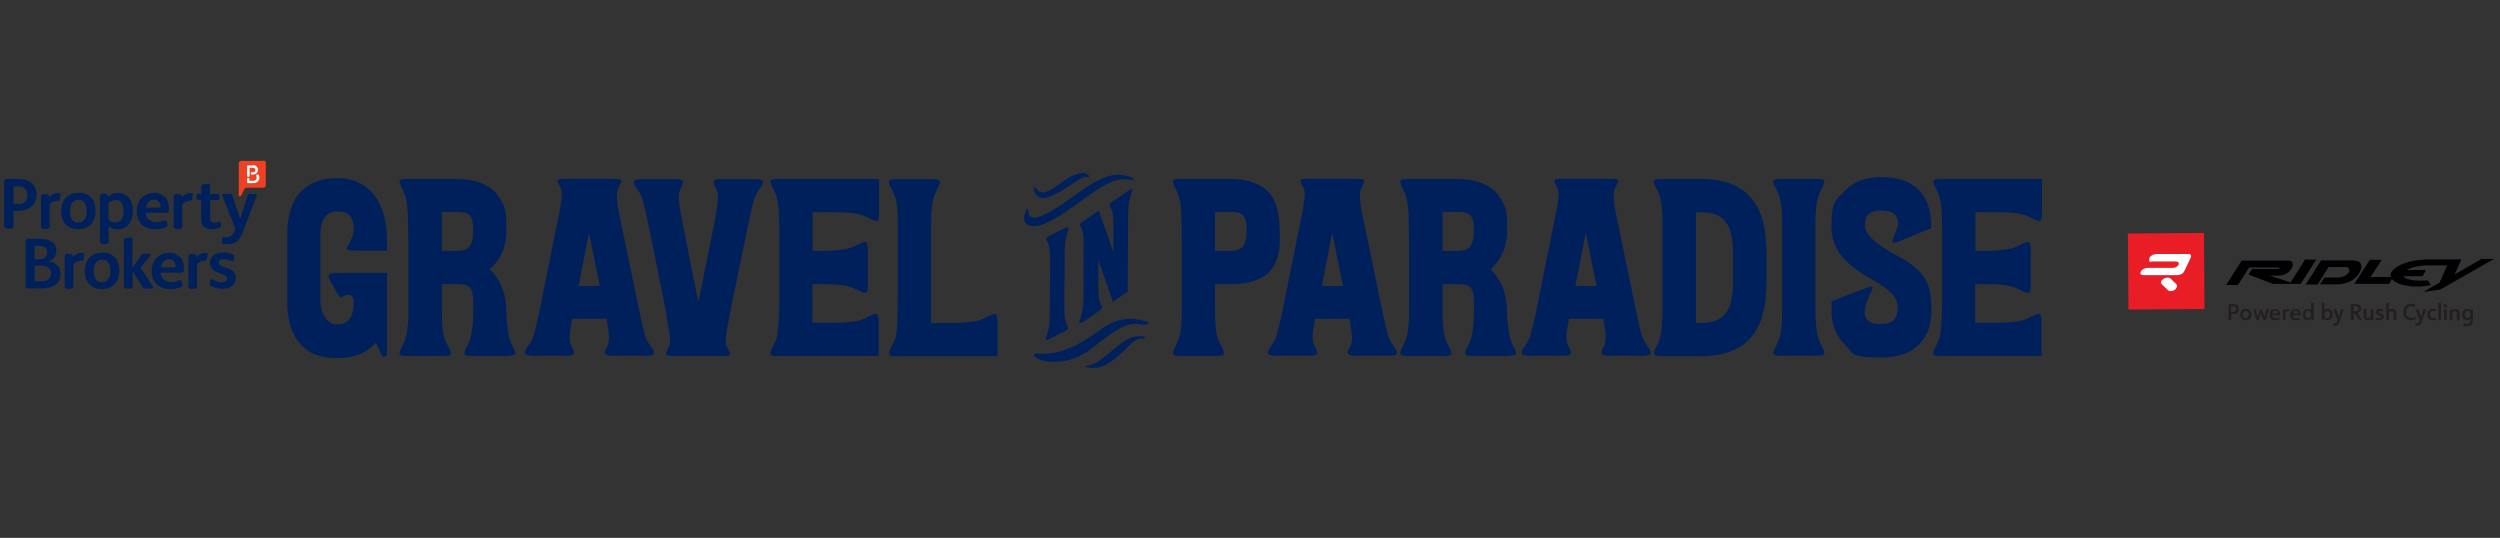 <?xml version="1.0" encoding="UTF-8"?>
<svg id="Layer_1" xmlns="http://www.w3.org/2000/svg" version="1.1" viewBox="0 0 1202.9 258.8">
  <rect x="0" y="0" width="1202.9" height="258.8" fill="#333333" stroke="none"/>
  <!-- Generator: Adobe Illustrator 29.0.1, SVG Export Plug-In . SVG Version: 2.1.0 Build 192)  -->
  <defs>
    <style>
      .st0 {
        fill: #00205c;
      }

      .st1 {
        fill: #ee4023;
      }

      .st2 {
        fill: #231f20;
      }

      .st3 {
        fill: #fff;
      }

      .st4 {
        fill: #010003;
      }

      .st5 {
        fill: #e81d26;
      }
    </style>
  </defs>
  <g>
    <path class="st0" d="M186.2,168.7c0,1.8,0,3-1.5,3s-1.5-3.3-4-6.8c-4,4.9-10.2,7.4-18.5,7.4s-13.6-2.2-17.6-6.7c-4.3-4.7-6.4-11.4-6.4-20.6v-32c0-9.2,2.1-16,6.4-20.6,4-4.4,10.1-6.7,17.6-6.7,16,0,24,12.3,24,29.9v5h-16c-7.4,0,0-3.1,0-10.5-.1-5.3-2.1-8.4-8-8.4s-8,4.9-8,11.2v32c0,6.2,3.4,11.2,8,11.2s7.8-2.7,8-9.9c0-3-.9-4.3-2.7-4.3-3.4,0-2.8,3.4-5.5-1.3-5.5-9.3-5.8-9.3,2.7-9.3h21.5v37.3Z"/>
    <path class="st0" d="M243.7,171.3h-16c-5.3,0-5-.9-2.7-5.3,1.6-3.4,2.4-5.8,2.7-15.4v-5c0-7.4-1.9-8.9-7.8-8.9h-7.3v13.5c.1,10.1,1,12.3,2.7,15.8,2.4,4.4,2.7,5.3-2.7,5.3h-16.1c-5.3,0-5-.9-2.7-5.3,1.5-3.4,2.4-5.5,2.7-14.4v-30.9c-.1-21.2-.4-24.7-2.7-29.3-2.2-4.6-2.7-5.3,2.7-5.3h23.5c7.8,0,15.7,2.4,19.7,8.1,3.6,5.2,4,7.5,4,16.4s-3.3,14.8-8,18.9c4.6,4.6,7.5,10.8,7.8,17.9.3,10.2,1.2,14.9,2.8,18.5,2.4,4.4,2.7,5.3-2.7,5.3ZM212.6,102.1v18.6h7.3c5.6,0,7.8-2.4,7.8-9.8s-1.9-8.9-7.8-8.9h-7.3Z"/>
    <path class="st0" d="M294.7,86.1c5.3,0,4.9.1,2.7,4.7-1.6,3.3.6,12.7,1.5,16.7l9,43.5c2.1,9.5,2.5,11.8,4.9,15.2,2.7,3.6,3,4.9-2.2,5h-15.5c-4.6,0-4.9-1.2-3.1-4.3,1.5-2.7,1.2-5.3-.1-13.5h-16.6c-1.5,8.1-1.6,10.8-.1,13.5,1.8,3.1,1.6,4.3-3,4.3h-15.5c-5.2-.1-4.9-1.5-2.4-5,2.5-3.4,2.8-5.8,5-15.2l10.1-50.2c.9-5.2,1.3-8.4.4-10.1-2.2-4.4-2.5-4.7,2.7-4.7h22.3ZM278.4,137.6h10.2l-5.2-25.5-5,25.5Z"/>
    <path class="st0" d="M320.7,151.2l-9-44.5c-2.2-9.5-2.5-12.3-5-15.5-2.5-3.6-2.8-5,2.4-5h15.5c4.6-.1,4.7,1,3,4.3-1.6,3.1-1.2,6.2.9,17l7.5,37.9,7.7-37.9c1.9-10.8,2.5-13.9.7-17-1.8-3.3-1.5-4.4,3.1-4.3h15.5c5.2,0,4.9,1.5,2.2,5-2.4,3.3-2.8,6.1-4.9,15.5l-9.2,44.5h.1c-1.6,8.4-2.7,13-1.6,15.4,2.4,4.4,2.7,4.7-2.7,4.7h-22.2c-5.3,0-5-.3-2.7-4.7,1-2.4,0-7-1.5-15.5h0Z"/>
    <path class="st0" d="M370.9,170.7q-.1-.1-.1-.3c-.4-.7.1-2.1,1.5-4.4.6-1.2,1-2.4,1.5-3.7.7-3.1,1-7.7,1.2-18.8v-29.6c-.1-15.8-.6-18.4-2.7-22.5-2.2-4.6-2.7-5.3,2.7-5.3h48v16c0,5.3-.7,4.9-5.3,2.7-3.4-1.8-5.8-2.5-15.7-2.7h-11v18.6h5.6c9.9-.3,12.3-1,15.7-2.8,4.6-2.2,5.3-2.5,5.3,2.8v16c0,5.3-.7,4.9-5.3,2.7-3.3-1.6-5.6-2.4-14.4-2.7h-7v18.6h11.7c9.3-.3,11.5-1,14.9-2.8,4.6-2.2,5.3-2.5,5.3,2.8v16h-50.3c-.9-.1-1.3-.3-1.6-.6Z"/>
    <path class="st0" d="M480,155.4v16h-50.2c-2.8,0-2.4-1.8-.4-5.3.7-1.5,1.2-2.5,1.6-4,1-4.4,1-11.8,1-35.2v-19.7c-.1-9.9-1-12.3-2.7-15.7-2.4-4.6-2.7-5.3,2.7-5.3h16c5.3,0,5,.7,2.7,5.3-1.6,3.4-2.4,5.6-2.7,15.2v48.7h11c9.9-.3,12.3-1,15.7-2.8,4.6-2.2,5.3-2.5,5.3,2.8Z"/>
  </g>
  <g>
    <path class="st0" d="M587.4,166c2.2,4.4,2.5,5.3-2.8,5.3h-16c-5.3,0-4.9-.9-2.7-5.3,1.6-3.4,2.4-5.5,2.7-14.4v-37.7c-.1-15.8-.6-18.4-2.7-22.5-2.2-4.6-2.7-5.3,2.7-5.3h23.7c7.7,0,15.5,2.4,19.5,8.1,3.6,5.2,4,12.6,4,21.5,0,16.6-10.5,21-23.5,21h-7.7v14.2c.3,9.5,1,11.7,2.8,15.1ZM584.6,102.1v18.6h7.4c5.6,0,7.8-2.4,7.8-9.8s-1.8-8.9-7.8-8.9h-7.4Z"/>
    <path class="st0" d="M652.2,86.1c5.3,0,4.9.1,2.7,4.7-1.6,3.3.6,12.7,1.5,16.7l9,43.5c2.1,9.5,2.5,11.8,4.9,15.2,2.7,3.6,3,4.9-2.2,5h-15.5c-4.6,0-4.9-1.2-3.1-4.3,1.5-2.7,1.2-5.3-.1-13.5h-16.6c-1.5,8.1-1.6,10.8-.1,13.5,1.8,3.1,1.6,4.3-3,4.3h-15.5c-5.2-.1-4.9-1.5-2.4-5,2.5-3.4,2.8-5.8,5-15.2l10.1-50.2c.9-5.2,1.3-8.4.4-10.1-2.2-4.4-2.5-4.7,2.7-4.7h22.3ZM636,137.6h10.2l-5.2-25.5-5,25.5Z"/>
    <path class="st0" d="M725.2,171.3h-16c-5.3,0-5-.9-2.7-5.3,1.6-3.4,2.4-5.8,2.7-15.4v-5c0-7.4-1.9-8.9-7.8-8.9h-7.3v13.5c.1,10.1,1,12.3,2.7,15.8,2.4,4.4,2.7,5.3-2.7,5.3h-16.1c-5.3,0-5-.9-2.7-5.3,1.5-3.4,2.4-5.5,2.7-14.4v-30.9c-.1-21.2-.4-24.7-2.7-29.3s-2.7-5.3,2.7-5.3h23.5c7.8,0,15.7,2.4,19.7,8.1,3.6,5.2,4,7.5,4,16.4s-3.3,14.8-8,18.9c4.6,4.6,7.5,10.8,7.8,17.9.3,10.2,1.2,14.9,2.8,18.5,2.4,4.4,2.7,5.3-2.7,5.3ZM694.1,102.1v18.6h7.3c5.6,0,7.8-2.4,7.8-9.8s-1.9-8.9-7.8-8.9h-7.3Z"/>
    <path class="st0" d="M774.3,86.1c5.3,0,4.9.1,2.7,4.7-1.6,3.3.6,12.7,1.5,16.7l9,43.5c2.1,9.5,2.5,11.8,4.9,15.2,2.7,3.6,3,4.9-2.2,5h-15.5c-4.6,0-4.9-1.2-3.1-4.3,1.5-2.7,1.2-5.3-.1-13.5h-16.6c-1.5,8.1-1.6,10.8-.1,13.5,1.8,3.1,1.6,4.3-3,4.3h-15.5c-5.2-.1-4.9-1.5-2.4-5,2.5-3.4,2.8-5.8,5-15.2l10.1-50.2c.9-5.2,1.3-8.4.4-10.1-2.2-4.4-2.5-4.7,2.7-4.7h22.3ZM758,137.6h10.2l-5.2-25.5-5,25.5Z"/>
    <path class="st0" d="M800.1,171.3c-5.3,0-5-.9-2.7-5.3,1.6-3.4,2.2-5.6,2.5-15.1v-45.6c-.3-8.4-1-10.7-2.5-13.9-2.4-4.4-2.7-5.3,2.5-5.3h18.1c12,0,20.4,3.4,25.6,10.4,4.4,5.9,6.4,14.2,6.4,26.9v10.7c0,12.6-1.9,20.9-6.4,26.9-5.2,7-13.6,10.4-25.6,10.4h-17.9ZM816,102.1v53.3h1.9c12.7,0,16-6.5,16-21.3v-10.7c0-14.8-3.3-21.3-16-21.3h-1.9Z"/>
    <path class="st0" d="M854.8,91.4c-2.2-4.6-2.7-5.3,2.7-5.3h16c5.3,0,5,.7,2.8,5.3-1.8,3.4-2.5,5.6-2.8,14.9v43.8c.3,10.1,1,12.3,2.8,15.8,2.2,4.4,2.5,5.3-2.8,5.3h-16c-5.3,0-4.9-.9-2.7-5.3,1.8-3.6,2.5-5.8,2.7-15.8v-44.4c-.3-8.7-1-11.1-2.7-14.4Z"/>
    <path class="st0" d="M905.1,155.9c6.4,0,8-3.6,8-7.7s-1.8-7.7-11.2-13c-12.6-7.1-20.7-13.9-20.7-26.3s2.1-12.4,6.4-17c4-4.4,10.1-6.7,17.6-6.7,16.7,0,24,9.2,24,23.7v.9s-15.7,6.4-16.4,6.7c-2.7,1-2.7-.3-.7-4.7,1.3-3.4,1.2-4,1.2-4,0-4-2.2-6.5-8-6.5s-8,2.4-8,7.1,6.4,9.6,14.2,13.9c14.7,7.8,17.8,13.2,17.8,27.2s-8.3,22.5-24,22.5-13.2-1.9-17.3-5.8c-4.3-4-6.7-9.8-6.7-16v-5.3s17-6.5,17.6-6.7c2.7-1,2.7,0,.4,4.4-1.8,4-1.9,5.2-2.1,7.1,0,4.4,2.2,6.2,8,6.2Z"/>
    <path class="st0" d="M930.4,170.7q-.1-.1-.1-.3c-.4-.7.1-2.1,1.5-4.4.6-1.2,1-2.4,1.5-3.7.7-3.1,1-7.7,1.2-18.8v-29.6c-.1-15.8-.6-18.4-2.7-22.5-2.2-4.6-2.7-5.3,2.7-5.3h48v16c0,5.3-.7,4.9-5.3,2.7-3.4-1.8-5.8-2.5-15.7-2.7h-11v18.6h5.6c9.9-.3,12.3-1,15.7-2.8,4.6-2.2,5.3-2.5,5.3,2.8v16c0,5.3-.7,4.9-5.3,2.7-3.3-1.6-5.6-2.4-14.4-2.7h-7v18.6h11.7c9.3-.3,11.5-1,14.9-2.8,4.6-2.2,5.3-2.5,5.3,2.8v16h-50.3c-.9-.1-1.3-.3-1.6-.6Z"/>
  </g>
  <g>
    <path class="st0" d="M521.3,95.9c-14.6,10.6-19.9,13.3-25,12.8-5-.5-3.6-6-2.2-8.1,1.5-2.1-.8,3.9,3.3,4.1,4.2,0,11.9-5,20.5-11.2,8.6-6.4,15.2-9.8,20.8-9.4,5.6.3,9,2.8,5.4,2.4-4.8-.5-8.3-1.4-22.7,9.3ZM512.3,90.8c-5.6,3.6-8.6,4.6-10.7,4.5-3-.2-4.2-3-4.2-5,0-2,1,2,4.2,2.3,3,0,7.2-3.4,10.9-6,3.6-2.4,6.5-3.3,8.9-3.3,2.6.2,4,2.6.9,1.8-1.2-.3-4.5,2.2-9.9,5.7ZM548.6,156c-6.3-.9-10.7,1.7-23.1,11.5-5.7,4.5-13,7.3-20.9,6.5-7.7-.9-7.6-4.1-6.4-3.9,11.4,1.1,20.9-3.8,31-11.3,8.8-6.4,15.7-6.2,22-4.2,3,.9,1.2,2-2.6,1.5ZM548.7,163c-2.3-.3-6.2,4.2-9.2,7-3.2,2.8-7.9,7-12.8,7-5.1,0-5.4-.8-3.3-1.1,2-.3,4.5-.9,12.2-7.6,7.7-6.7,10.4-6.7,14.2-6.4,2.4.3.9,1.5-1.1,1Z"/>
    <path class="st0" d="M542.6,140.4l-7.1,4.8-7-19.9v12.5c0,5.7.3,6.8,1.1,8.3,1,2,1.2,2.3-1.2,3.8l-7.1,4.9c-2.4,1.5-2.4.9-1.2-2.4.6-2.4,1.1-3.9,1.3-9.6v-25.4c0-5-.4-6-1-7.4-1.2-2-1.2-2.3,1.2-3.8l7.1-4.9,7,19.9v-13.4c0-5-.3-5.9-1.1-7.4-1-1.8-1.2-2.3,1.2-3.8l7.1-4.8c2.4-1.8,2.3-1.2,1.2,2.1-.8,2.4-1.1,4.1-1.3,9.8l-.2,36.7Z"/>
    <path class="st0" d="M505.4,113.2l6.9-3.4c2.4-1,2.2-.6,1.2,2.5-.8,2.5-1.1,3.9-1.2,9.5l-.2,25.4c.1,5.9.4,7.1,1.1,8.7,1,2.1,1.2,2.6-1.2,3.7l-6.9,3.4c-2.4,1.3-2.2.5-1.2-2.5.8-2.3,1.2-4,1.2-9.8l.2-25.9c-.1-5-.5-6.3-1.1-7.9-1-2.3-1.2-2.5,1.2-3.7Z"/>
  </g>
  <g>
    <path class="st0" d="M110.1,129.4l-3.1-1.3c-1.3-.5-1.7-1-1.7-1.8s.8-1.6,2.2-1.6c1.1,0,2.8.4,3.9.9.5.2,1.2,0,1.2-.6v-1.7c0-.4,0-.7-.6-.9-2.2-.8-3.1-.9-4.8-.9-3.1,0-6.2,1.5-6.2,4.9,0,2.3,1.6,3.9,3.5,4.6l2.7,1c1.4.6,2.1,1.1,2.1,2,0,1.1-1,1.8-2.5,1.8s-1.9-.3-2.8-.6c-1-.3-1.9-.8-2.3-.8-.4,0-.6.3-.6.7,0,0,0,1.6,0,1.6,0,.6,0,1,1.5,1.5,1.5.5,2.3.8,4.4.8,3.5,0,6.5-1.7,6.5-5.3,0-2.2-1.4-3.7-3.3-4.4"/>
    <path class="st0" d="M40.1,121.7s-.1,0-.2,0c-.3,0-.5,0-.7,0-1.9,0-3,.8-4.1,2.1,0,0,0,0,0,0v-.4c0-.6-.5-1.2-1.2-1.2h-1.6c-.6,0-1.2.5-1.2,1.2v14.4c0,.6.5,1.2,1.2,1.2h1.8c.6,0,1.2-.5,1.2-1.2v-10.6c0,0,0-.1,0-.1.9-1,2.1-1.6,3.3-1.6s.4,0,.6,0c0,0,.2,0,.2,0,.4,0,.8-.3.8-.7,0-.2,0-.3.4-2.3,0-.3-.2-.6-.4-.7"/>
    <path class="st0" d="M67.6,129l4.9-6.2c.1-.1.1-.3.1-.4,0-.2-.2-.3-.4-.3h-3.1c-.4,0-.7.1-.9.5l-4.5,6.2h0v-12s0,0,0,0v-1.9c0-.4-.3-.7-.7-.7l-2.6.4c-.5,0-.8.5-.8.9v3.4s0,0,0,0v18.8c0,.6.5,1.2,1.2,1.2h1.8c.6,0,1.2-.5,1.2-1.2v-6.4s.4-.3.4-.3l4.4,7.2c.3.6.8.7,1.4.7h3c.3,0,.7-.1.7-.4s-.1-.4-.2-.7l-5.6-8.7Z"/>
    <path class="st0" d="M49.2,121.6c-5.4,0-8.4,3.8-8.4,8.7,0,5,2.6,8.8,8.2,8.8,5.4,0,8.4-3.8,8.4-8.8,0-5.1-2.6-8.8-8.2-8.8M49,135.9c-3.1,0-3.9-2.8-3.9-5.6,0-2.8,1-5.4,4.1-5.4,3,0,3.9,2.7,3.9,5.5,0,2.8-1,5.5-4.1,5.5"/>
    <path class="st0" d="M23.2,125.8h0c2.5-.6,3.9-2.7,3.9-5.1,0-4.1-3.1-5.8-8.6-5.8h-5c-.6,0-1.2.5-1.2,1.2v21.5c0,.6.5,1.2,1.2,1.2h6.1c4.9,0,9.5-1.4,9.5-7,0-3.5-2.5-5.7-5.8-6M16.6,118.5c0-.1,0-.2.2-.2h1.7c2.4,0,4.2.7,4.2,3,0,2.8-1.8,3.4-4.3,3.4h-1.6c-.1,0-.2,0-.2-.2v-6ZM22.4,134.9c-.9.3-2,.4-3.2.4h-2.3c-.1,0-.2,0-.2-.2v-7.1c0-.1,0-.2.2-.2h2.1c1.4,0,2.6.1,3.7.6,1.1.6,1.8,1.6,1.8,3.2,0,1.7-.8,2.7-2,3.2"/>
    <path class="st0" d="M98.6,125.3s.2,0,.2,0h0c.4,0,.8-.3.8-.7,0-.2,0-.3.4-2.3,0,0,0,0,0,0,0,0,0,0,0,0,0-.2-.1-.4-.3-.6,0,0,0,0-.1,0,0,0-.1,0-.2,0-.3,0-.5,0-.7,0h0c-1.9,0-3,.8-4.1,2.1,0,0,0,0,0,0,0,0,0,0,0,0v-.4c0-.6-.5-1.2-1.2-1.2h-1.6c-.6,0-1.2.5-1.2,1.2v14.4c0,.6.5,1.2,1.2,1.2h1.8c.6,0,1.2-.5,1.2-1.2v-10.6c0,0,0-.1,0-.1.9-1,2.1-1.6,3.3-1.6.2,0,.4,0,.6,0"/>
    <path class="st0" d="M86.5,123.7c-1.2-1.3-2.9-2.1-5-2.1-5.1,0-8.5,3.6-8.5,8.7,0,5.4,3.2,8.8,8.6,8.8,1,0,2.1,0,3.3-.3,1.1-.2,1.7-.5,2.2-.7.5-.2.9-.7.7-1.3l-.4-1.5c-.1-.4-.5-.6-.9-.4h-.2c-1.3.6-2.7.8-4.1.8-2.6,0-4.5-1.7-4.9-4.2,0-.1,0-.3.2-.3h9.8c.6,0,1.2-.5,1.2-1.2v-.4c0-2.3-.4-4.5-2-6.2M84.3,128.6h-6.6c-.1,0-.2-.1-.2-.3.4-1.9,1.7-3.6,3.8-3.6,2,0,3,1.5,3.2,3.1,0,.1,0,.2,0,.3v.2c0,0,0,.2-.2.2"/>
    <path class="st0" d="M91.5,96.5s.2,0,.2,0h0c.4,0,.8-.3.8-.7,0-.2,0-.3.4-2.3,0,0,0,0,0,0,0,0,0,0,0,0,0-.2-.1-.4-.3-.6,0,0,0,0-.1,0,0,0-.1,0-.2,0-.3,0-.5,0-.7,0h0c-1.9,0-3,.8-4.1,2.1,0,0,0,0,0,0,0,0,0,0,0,0v-.4c0-.6-.5-1.2-1.2-1.2h-1.6c-.6,0-1.2.5-1.2,1.2v14.4c0,.6.5,1.2,1.2,1.2h1.8c.6,0,1.2-.5,1.2-1.2v-10.6c0,0,0-.1,0-.1.9-1,2.1-1.6,3.3-1.6.2,0,.4,0,.6,0"/>
    <path class="st0" d="M15.9,88.7c-1.7-1.9-4.4-2.6-8-2.6H3.2c-.6,0-1.2.5-1.2,1.2v21.5c0,.6.5,1.2,1.2,1.2h2.1c.6,0,1.2-.5,1.2-1.2v-7.2c0,0,0-.1.1-.1.4,0,1.7,0,1.9,0,5.1,0,9.1-2.6,9.1-8,0-1.9-.7-3.6-1.8-4.9M8.5,98.2c-.2,0-1.3,0-1.8,0-.1,0-.2-.1-.2-.2v-8.1c0-.1,0-.2.2-.2h1.6c3,0,4.9,1.1,4.9,4.2,0,3-1.7,4.3-4.6,4.3"/>
    <path class="st0" d="M79.3,94.9c-1.2-1.3-2.9-2.1-5-2.1-5.1,0-8.5,3.6-8.5,8.7,0,5.4,3.2,8.8,8.6,8.8,1,0,2.1,0,3.3-.3,1.1-.2,1.7-.5,2.2-.7.5-.2.9-.7.7-1.3l-.4-1.5c-.1-.4-.5-.6-.9-.4h-.2c-1.3.6-2.7.8-4.1.8-2.6,0-4.5-1.7-4.9-4.2,0-.1,0-.3.2-.3h9.8c.6,0,1.2-.5,1.2-1.2v-.4c0-2.3-.4-4.5-2-6.2M77.1,99.9h-6.6c-.1,0-.2-.1-.2-.3.4-1.9,1.7-3.6,3.8-3.6,2,0,3,1.5,3.2,3.1,0,.1,0,.2,0,.3v.2c0,0,0,.2-.2.2"/>
    <path class="st0" d="M95.1,96.1h1.5c.1,0,.2,0,.2.2v7.5c0,2.5,0,3.9,1.1,5.1.9,1,2.4,1.4,4.1,1.4,1.1,0,2.1-.2,3.1-.5.1,0,.4-.1.7-.2.4-.2.7-.6.6-1l-.3-1.7c0-.3-.3-.4-.6-.3h-.3c-.6.3-1.3.5-2.1.5-.8,0-1.3-.3-1.6-.7-.4-.6-.4-1.3-.4-2.3v-7.7c0-.1.1-.2.2-.2h3.4c.5,0,.9-.4.9-.9v-1.3c0-.4-.3-.7-.7-.7h-3.7c-.1,0-.2,0-.2-.2v-4c0-.4-.3-.7-.7-.7l-2.6.3c-.5,0-.8.5-.8.9v3.4c0,.1-.1.2-.2.2h-1.2c-.5,0-.9.4-.9.9v1.3c0,.4.3.7.7.7"/>
    <path class="st0" d="M123,93.3h-2.8c-.6,0-.9.2-1,.8l-3.5,10.7c0,.2-.3.2-.3,0l-3.7-10.9c-.1-.3-.4-.6-.9-.6h-3.3c-.3,0-.5.2-.5.5s0,.2,0,.3l6.2,15.9c0,.1,0,.3,0,.4l-.6,1.3c-.7,1.6-1.6,2.4-3.7,2.4-.2,0-.9,0-1.3-.1-.3,0-.6.2-.6.5l-.3,2c0,.3.2.7.6.8.6.1,1.2.2,1.8.2,4.1,0,6-1.4,7.6-5.5l6.8-17.8c0-.1,0-.2,0-.3,0-.3-.2-.5-.6-.5"/>
    <path class="st0" d="M28.7,92.9s-.1,0-.2,0c-.3,0-.5,0-.7,0-1.9,0-3,.8-4.1,2.1,0,0,0,0,0,0v-.4c0-.6-.5-1.2-1.2-1.2h-1.6c-.6,0-1.2.5-1.2,1.2v14.4c0,.6.5,1.2,1.2,1.2h1.8c.6,0,1.2-.5,1.2-1.2v-10.6c0,0,0-.1,0-.1.9-1,2.1-1.6,3.3-1.6s.4,0,.6,0c0,0,.2,0,.2,0,.4,0,.8-.3.8-.7,0-.2,0-.3.4-2.3,0-.3-.2-.6-.4-.7"/>
    <path class="st0" d="M37.8,92.8c-5.4,0-8.4,3.8-8.4,8.7,0,5,2.6,8.8,8.2,8.8s8.4-3.8,8.4-8.8c0-5.1-2.6-8.8-8.2-8.8M37.6,107.1c-3.1,0-3.9-2.8-3.9-5.6,0-2.8,1-5.4,4.1-5.4,3,0,3.9,2.7,3.9,5.5,0,2.8-1,5.5-4.1,5.5"/>
    <path class="st0" d="M61.7,94.9c-1.1-1.2-2.7-2.1-5-2.1-1.8,0-3.7.8-4.7,1.9,0,0,0,0,0,0v-.3c0-.6-.5-1.2-1.2-1.2h-.5s-1,0-1,0c-.6,0-1.2.5-1.2,1.2v21.8c0,.6.5,1.2,1.2,1.2h1.8c.6,0,1.2-.5,1.2-1.2v-7.2c0,0,.1-.1.2,0,1,.9,2.5,1.4,4,1.4,2.2,0,4-.9,5.3-2.3,1.4-1.7,2.2-4.1,2.2-6.7,0-2.4-.7-4.8-2.2-6.4M58.3,105.8c-.6.7-1.6,1.3-2.8,1.3-1.3,0-2.6-.7-3.3-1.6,0,0,0-.1,0-.2v-7.3c0,0,0-.2,0-.2.7-.8,2.2-1.6,3.5-1.6,1.2,0,2.2.5,2.8,1.4.7,1,1,2.4,1,4s-.4,3.1-1.2,4.2"/>
    <path class="st1" d="M126.8,77.4h-10.7c-.6,0-1.2.5-1.2,1.2v11s0,0,0,0c0,2.4,0,3.9,0,4.3,0,0,0,0,0,.1,0,.3.3.5.6.5s.6-.4.9-1.1c.2-.4.7-1.5.9-2,.3-.6.5-1,1.4-1.1h8c.6,0,1.2-.5,1.2-1.2v-10.7c0-.6-.5-1.2-1.2-1.2"/>
    <path class="st3" d="M121.8,79.6s-2.5,0-2.5,0c-.2,0-.4.2-.4.4v4.4s0,.2,0,.2c0,.1,0,.2.1.3,0,0,.2.2.5.2s.5-.1.5-.2c0,0,.1-.2.1-.3v-.2s0-3.7,0-3.7h1.7c.6,0,1.1.5,1.1,1.1s-.5,1.1-1.1,1.1h-.7c0,0-.2,0-.3,0,0,0-.1.1-.1.2,0,0,0,.2,0,.3,0,.1,0,.2,0,.3,0,0,0,.1.1.2,0,0,.2,0,.3.1h.7c1.3,0,2.3-1,2.3-2.3,0-1.2-1-2.3-2.2-2.3"/>
    <path class="st3" d="M124.6,84.5c0,0-.1-.4-.3-.5,0,0-.1,0-.2-.1-.1,0-.3,0-.5.1-.2.1-.3.3-.3.5,0,0,0,0,0,.2,0,.1.2.4.2.8,0,.9-.7,1.5-1.5,1.5h-2s0-.7,0-.7v-.2c0-.1,0-.2-.1-.3,0,0-.2-.2-.5-.2s-.5.1-.5.2c0,0,0,.2,0,.3v.2s0,1.4,0,1.4c0,.2.2.4.4.4h2.8c1.5,0,2.7-1.2,2.7-2.7,0,0,0-.5-.2-.9"/>
  </g>
  <g>
    <g>
      <path class="st2" d="M1073.6,154h-1.3v-7.7h2.1c1,0,1.6.2,2.1.5.5.4.8,1.1.8,1.9s-.3,1.6-.9,2c-.4.3-1,.4-1.8.4h-1v2.8ZM1074.4,150.1c.6,0,.9,0,1.1-.3.2-.2.4-.6.4-1s-.2-.9-.5-1.1c-.2-.2-.5-.2-1.1-.2h-.8v2.7h.8Z"/>
      <path class="st2" d="M1083.3,151.4c0,1.7-1,2.7-2.7,2.7s-2.7-1-2.7-2.8,1.1-2.7,2.7-2.7,2.7,1,2.7,2.7ZM1079.2,151.3c0,1.1.5,1.8,1.4,1.8s1.4-.6,1.4-1.7-.5-1.7-1.4-1.7-1.4.6-1.4,1.7Z"/>
      <path class="st2" d="M1083.9,148.8h1.4l.9,3.6,1.4-3.6h.6l1.4,3.6.9-3.6h1.3l-1.7,5.3h-.9l-1.3-3.3-1.2,3.3h-.9l-1.7-5.3Z"/>
      <path class="st2" d="M1093.3,151.7c0,.9.6,1.4,1.6,1.4s1.2-.1,1.7-.4l.3,1c-.6.3-1.3.4-2.1.4s-1.7-.2-2.1-.7c-.5-.5-.7-1.2-.7-2,0-1.7,1-2.7,2.6-2.7s2.5,1,2.5,2.6,0,.2,0,.4h-3.8ZM1095.9,150.8c0-.9-.5-1.3-1.2-1.3s-1.3.4-1.3,1.3h2.6Z"/>
      <path class="st2" d="M1098.4,148.8h1.2v.6c.5-.5.9-.7,1.5-.7s.2,0,.5,0l-.2,1.1c-.2,0-.4-.1-.6-.1-.4,0-.7.2-.9.5-.1.3-.2.7-.2,1.3v2.5h-1.3v-5.2Z"/>
      <path class="st2" d="M1103.2,151.7c0,.9.6,1.4,1.6,1.4s1.2-.1,1.7-.4l.3,1c-.6.3-1.3.4-2.1.4s-1.7-.2-2.1-.7c-.5-.5-.7-1.2-.7-2,0-1.7,1-2.7,2.6-2.7s2.5,1,2.5,2.6,0,.2,0,.4h-3.8ZM1105.8,150.8c0-.9-.5-1.3-1.2-1.3s-1.3.4-1.3,1.3h2.6Z"/>
      <path class="st2" d="M1112.1,153.3c-.4.5-1,.8-1.7.8-1.5,0-2.4-1-2.4-2.7s.9-2.7,2.3-2.7,1.3.2,1.7.7v-3.6h1.3v8.2h-1.1v-.7ZM1109.3,151.4c0,1.1.5,1.7,1.3,1.7s1.3-.7,1.3-1.7-.5-1.8-1.3-1.8-1.3.6-1.3,1.7Z"/>
      <path class="st2" d="M1117.1,145.7h1.3v3.6c.4-.5,1-.7,1.7-.7,1.4,0,2.3,1.1,2.3,2.7s-.9,2.7-2.3,2.7-1.3-.2-1.7-.8v.7h-1.2v-8.2ZM1118.4,151.4c0,1.1.5,1.7,1.4,1.7s1.3-.6,1.3-1.7-.5-1.7-1.3-1.7-1.3.7-1.3,1.7Z"/>
      <path class="st2" d="M1122.7,148.8h1.4l1.3,3.8,1.1-3.8h1.3l-1.9,5.3c-.5,1.5-.5,1.5-.8,1.9-.3.5-.8.7-1.5.7s-.7,0-1.1-.2l.2-1c.2.1.5.2.7.2s.6-.2.8-.6c0-.1.1-.3.2-.4v-.2c.1-.1.1-.1.1-.2l.2-.3-2.1-5.2Z"/>
      <path class="st2" d="M1132.4,154h-1.3v-7.7h2.2c1,0,1.6.2,2,.5.5.4.8,1,.8,1.7s-.3,1.3-.8,1.6c-.3.2-.8.4-1.1.5l2.4,3.4h-1.4l-2.2-3.2h-.5v3.2ZM1133.3,149.8c.6,0,.9,0,1.1-.3.2-.2.4-.6.4-.9s-.2-.8-.4-1c-.2-.2-.5-.2-1-.2h-.9v2.4h.8Z"/>
      <path class="st2" d="M1138.6,148.8v2.8c0,1.1.2,1.5,1,1.5s.8-.2.9-.6c.1-.3.2-.6.2-1.2v-2.5h1.3v5.2h-1.2v-.6c-.5.5-.9.7-1.7.7s-1.3-.3-1.6-.9c-.2-.4-.2-.9-.2-1.7v-2.8h1.3Z"/>
      <path class="st2" d="M1143.4,152.7c.4.3.9.4,1.4.4s1-.2,1-.6,0-.3-.2-.4q-.2,0-1-.4c-.9-.3-1.4-.8-1.4-1.6s.6-1.5,1.8-1.5,1.2.2,1.8.5l-.4.9c-.4-.3-.8-.4-1.3-.4s-.7.2-.7.5,0,.3.3.4q.1,0,.7.3c1.2.4,1.6.8,1.6,1.7s-.7,1.6-2.1,1.6-1.4-.1-1.9-.4l.4-.9Z"/>
      <path class="st2" d="M1148.1,145.7h1.3v3.5c.4-.4.9-.6,1.6-.6s1.4.3,1.7.9c.2.4.3.9.3,1.7v2.8h-1.3v-2.7c0-1.2-.3-1.6-1-1.6s-.8.2-1,.6c-.1.3-.2.6-.2,1.2v2.5h-1.3v-8.2Z"/>
      <path class="st2" d="M1162.5,153.4c-.5.4-1.4.7-2.5.7-2.3,0-3.6-1.4-3.6-3.9s1.3-4,3.6-4,1.6.2,2.2.6l-.4,1c-.4-.3-1-.5-1.6-.5-1.5,0-2.4,1-2.4,2.9s.2,1.4.5,1.9c.4.6,1,.9,1.9.9s1.4-.2,1.9-.6l.4,1Z"/>
      <path class="st2" d="M1162.3,148.8h1.4l1.3,3.8,1.1-3.8h1.3l-1.9,5.3c-.5,1.5-.5,1.5-.8,1.9-.3.5-.8.7-1.5.7s-.7,0-1.1-.2l.2-1c.2.1.5.2.7.2s.6-.2.8-.6c0-.1.1-.3.2-.4v-.2c.1-.1.1-.1.1-.2l.2-.3-2.1-5.2Z"/>
      <path class="st2" d="M1172.3,153.7c-.5.3-1,.4-1.6.4-1.8,0-2.8-.9-2.8-2.7s.9-2.8,2.6-2.8,1.2.2,1.7.5l-.4.9c-.3-.3-.7-.4-1.1-.4-.9,0-1.4.6-1.4,1.8s.5,1.7,1.5,1.7.8-.1,1.2-.3l.4,1Z"/>
      <path class="st2" d="M1173.2,145.7h1.3v8.2h-1.3v-8.2Z"/>
      <path class="st2" d="M1177.4,147.1c0,.5-.3.8-.8.8s-.8-.3-.8-.8.3-.7.8-.7.8.3.8.8ZM1176,148.8h1.3v5.2h-1.3v-5.2Z"/>
      <path class="st2" d="M1178.7,148.8h1.2v.6c.5-.5,1-.7,1.7-.7s1.4.3,1.7.9c.2.4.2.9.2,1.7v2.8h-1.3v-2.7c0-1.2-.3-1.6-1-1.6s-.8.2-1,.6c-.1.3-.2.6-.2,1.2v2.5h-1.3v-5.2Z"/>
      <path class="st2" d="M1188.7,153.3c-.3.5-.9.8-1.7.8-1.4,0-2.3-1-2.3-2.7s.9-2.7,2.3-2.7,1.3.3,1.7.8v-.6h1.2v4.6c0,1.1-.1,1.8-.4,2.3-.5.8-1.3,1.1-2.5,1.1s-1.2,0-1.8-.3l.3-1c.4.2.9.3,1.5.3s1.3-.3,1.5-.8c.1-.3.2-.6.2-1.2v-.4ZM1186,151.3c0,1.1.5,1.7,1.3,1.7s1.3-.6,1.3-1.7-.5-1.7-1.3-1.7-1.3.6-1.3,1.7Z"/>
    </g>
    <g>
      <g>
        <path class="st4" d="M1135.9,130c.1-.4.2-.8.3-1.2h0s0,0,0-.1c0-.9-.1-1.7-.7-2.3-.5-.5-1-.8-1.7-.9-.7-.1-1.3-.2-2-.2h0s-15,0-15,0l-7.4,11.6h5.7s5.3-8.4,5.3-8.4h1.4s6.5,0,6.5,0h0c.3,0,.5,0,.7,0,.2,0,.4,0,.6.2.2.1.4.3.6.5.1.2.2.4.2.7,0,.1,0,.2,0,.3,0,0,0,0,0,.1,0,.3-.2.6-.4.9-.2.3-.5.6-.8.9-.4.3-.7.5-1.1.7-.5.2-.9.4-1.3.5-.5.1-.9.2-1.4.2h-7c0,0-2.1,3.3-2.1,3.3h8.6c1.6,0,3-.3,4.6-.9h0c3-1,5.2-3.1,6.4-6Z"/>
        <path class="st4" d="M1108.9,125.3l-6.8,10.6-10.1-3.3h4.4c1,0,1.8-.2,2.7-.5,1.8-.7,3.2-2,3.9-3.8.1-.3.2-.6.2-.9,0-.6,0-1-.4-1.4-.3-.3-.6-.5-1-.5-.4,0-.8-.1-1.2-.1h-22c0,.1-7.5,11.7-7.5,11.7h5.7s5.4-8.4,5.4-8.4h12.3c0,0,2,0,2,0h0c0,0,0,0,.1,0,0,0,0,0,.1,0,0,0,0,0,.1,0,0,0,0,0,0,.1,0,0,0,0,0,0,0,0,0,0,0,0,0,0,0,.1,0,.2,0,0,0,.1-.2.2h0c0,0-.1.1-.2.1,0,0-.2,0-.3.1h0c0,0-.2,0-.3,0h-1.9s-10.3,0-10.3,0l-1.7,2.7,11.7,4.5h13.4c0,0,7.5-11.7,7.5-11.7h-5.7Z"/>
        <path class="st4" d="M1193.7,124.8l-12.6,7.2,3.2-7.2h-16.6c-2,.1-3.8.3-5.8.6h0c-1.9.3-3.5.7-5.3,1.4-1.2.4-2.2.9-3.3,1.6-.7.4-1.3.9-1.9,1.5-.5.5-.8,1-1,1.6,0,.2-.1.4-.1.6,0,.1,0,.2,0,.4,0,.2,0,.4,0,.6v.2s-.2,0-.2,0h-9.5c0,0,5.4-8.3,5.4-8.3h-5.7s-7.5,11.6-7.5,11.6h16.8c0-.1.5-1,.5-1l.8-1.4h0c.4.5.7.9,1.2,1.2.9.6,1.7,1,2.7,1.3,1.6.5,3,.8,4.7,1,3.5.4,6.5.2,10.1-.5h0s0-.2,0-.2l-1.5-2.1h0c-2.3.2-4.3.2-6.6,0-1.1-.1-2.1-.4-3.2-.7-.6-.2-1.1-.5-1.6-.9-.1-.1-.2-.2-.3-.4h9.3c0,0,1.6-3,1.6-3h-8.2c0,0-1.1,0-1.1,0l1.2-.6c.8-.3,1.5-.6,2.3-.8,2.2-.5,4.2-.8,6.4-.8h9.6c0,0-3.7,8.3-3.7,8.3l-7.9,4.5,8.3-1.2,25.8-14.7h-6.5Z"/>
      </g>
      <rect class="st5" x="1023.9" y="112.9" width="36.6" height="36.6" transform="translate(-.8 6.6) rotate(-.4)"/>
      <path class="st3" d="M1053,122.2h-15.5c-1.4.1-3.4,1-3.4,2.7s.9.9,1.5.9h11.3c.5,0,1.1.2,1.4.7.2.3,0,1-.3,1.2-.6.8-1.6,1.2-2.5,1.2h-12.2c-.6,0-1.3.2-1.9.5-.6.3-1,.8-1.3,1.2-.1.2-.2.4-.2.7,0,0,0,0,0,0,0,0,0,.2,0,.2,0,0,0,.1,0,.2.2.5.9.7,1.4.7h16.6c.6-.1,1.3-.3,1.9-.6.2-.1.4-.2.5-.4.3-.3.5-.6.7-.9l2.9-6.1c.1-.2.2-.4.3-.7.2-.4,0-1-.4-1.3-.2-.1-.5-.3-.9-.3"/>
      <path class="st3" d="M1044.4,134.1c-.1-.1-.1-.1-.2-.2-.2-.1-.3-.2-.6-.3-.3,0-.6,0-.9,0-.7,0-1.3.4-1.9.7-.4.3-.8.6-.9,1-.2.4-.2.9,0,1.1.1.2.2.3.3.4l2.8,2.7c.2.2.4.4.8.5.9.2,1.9,0,2.7-.6.4-.3.6-.7.8-1.1.2-.4.3-1.1,0-1.4l-2.9-2.9"/>
    </g>
  </g>
</svg>